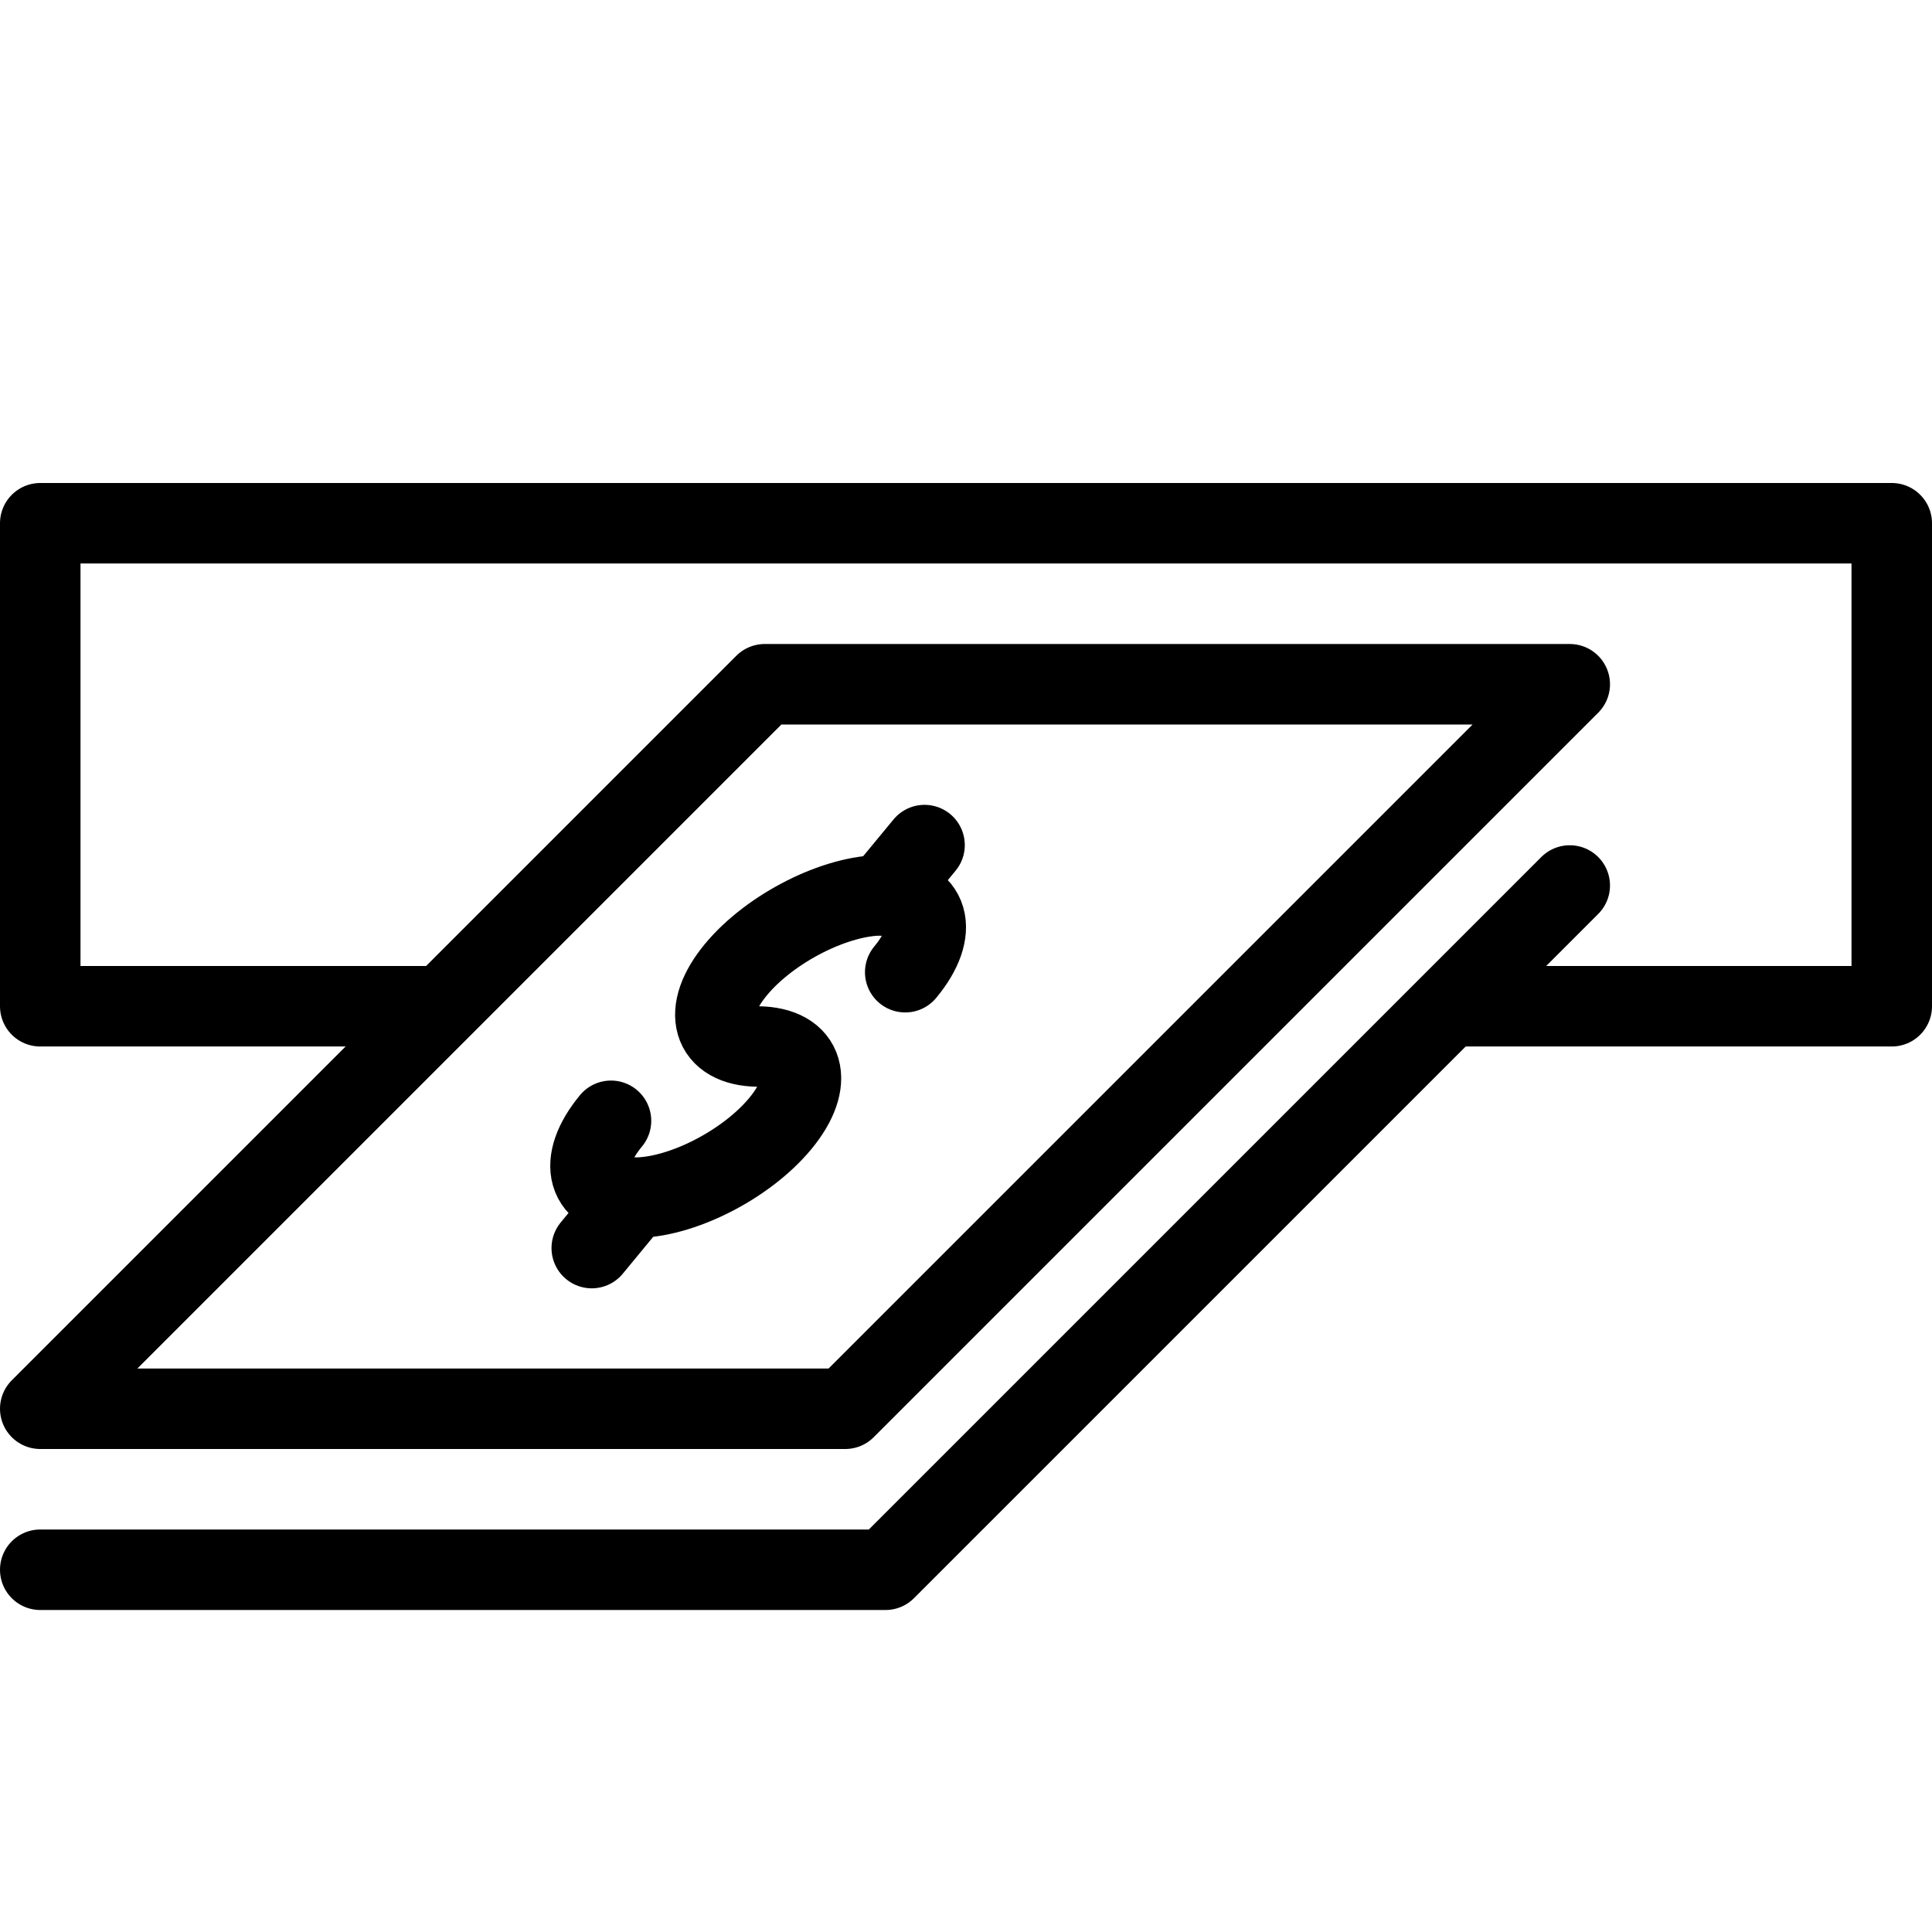 <?xml version="1.0" encoding="utf-8"?>
<!-- Generator: Adobe Illustrator 16.0.3, SVG Export Plug-In . SVG Version: 6.00 Build 0)  -->
<!DOCTYPE svg PUBLIC "-//W3C//DTD SVG 1.1//EN" "http://www.w3.org/Graphics/SVG/1.1/DTD/svg11.dtd">
<svg version="1.1" xmlns="http://www.w3.org/2000/svg" xmlns:xlink="http://www.w3.org/1999/xlink" x="0px" y="0px" width="24px"
	 height="24px" viewBox="0 0 24 24" enable-background="new 0 0 24 24" xml:space="preserve">
<g id="Outline_Icons">
	<g>
		
			<line fill="none" stroke="#000000" stroke-linecap="round" stroke-linejoin="round" stroke-miterlimit="10" x1="7.867" y1="14.878" x2="7.351" y2="15.504"/>
		
			<line fill="none" stroke="#000000" stroke-linecap="round" stroke-linejoin="round" stroke-miterlimit="10" x1="11.485" y1="10.498" x2="10.969" y2="11.123"/>
		<path fill="none" stroke="#000000" stroke-linecap="round" stroke-linejoin="round" stroke-miterlimit="10" d="M7.59,13.923
			c-0.428,0.519-0.304,0.946,0.277,0.955c0.581,0.009,1.399-0.404,1.828-0.923c0.428-0.52,0.304-0.946-0.277-0.955
			c-0.581-0.007-0.705-0.436-0.277-0.954s1.247-0.931,1.828-0.924c0.58,0.01,0.705,0.437,0.276,0.955"/>
		<polygon fill="none" stroke="#000000" stroke-linecap="round" stroke-linejoin="round" stroke-miterlimit="10" points="19.5,8.5 
			10.5,17.5 0.5,17.5 9.5,8.5 		"/>
		<polyline fill="none" stroke="#000000" stroke-linecap="round" stroke-linejoin="round" stroke-miterlimit="10" points="19.5,11 
			11,19.5 0.5,19.5 		"/>
		<polyline fill="none" stroke="#000000" stroke-linejoin="round" stroke-miterlimit="10" points="18,12.5 23.5,12.5 23.5,6.5 
			0.5,6.5 0.5,12.5 5.5,12.5 		"/>
	</g>
</g>
<g id="Invisible_Shape">
	<rect fill="none" width="24" height="24"/>
</g>
</svg>
